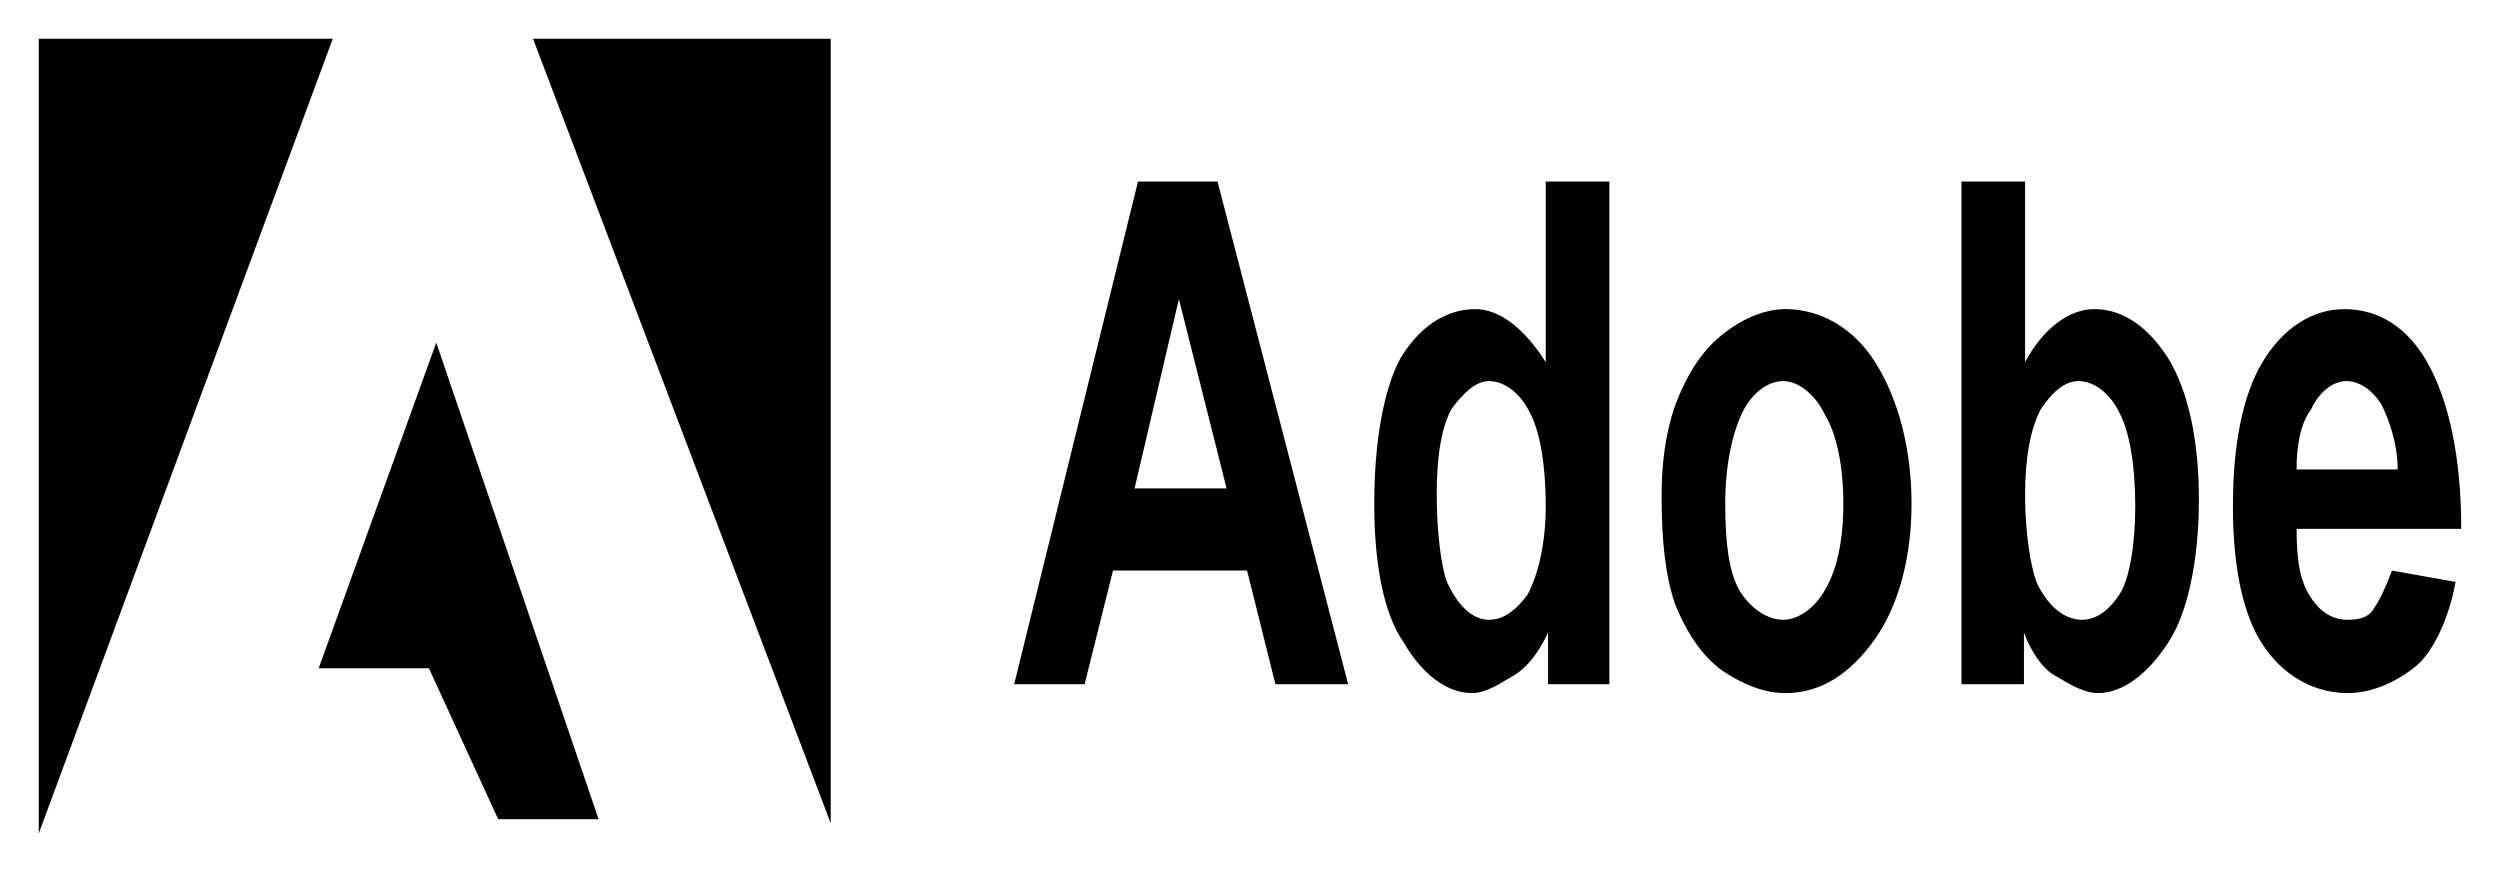 <svg xmlns="http://www.w3.org/2000/svg" width="129" height="45" viewBox="0 0 129 45" fill="none"><path fill-rule="evenodd" clip-rule="evenodd" d="M2 2H17.171L2 43.006V2ZM27.505 2H42.865V42.479L27.505 2ZM22.512 17.68L30.887 42.27H25.704L22.133 34.483H16.444L22.512 17.68Z" fill="black"></path><path fill-rule="evenodd" clip-rule="evenodd" d="M69.564 35.304H65.812L64.347 29.44H57.431L55.966 35.304H52.332L58.721 9.366H62.823L69.564 35.304ZM63.292 25.203L60.831 15.428L58.544 25.203H63.292ZM83.044 35.304H79.879V32.633C79.351 33.806 78.648 34.589 78.003 34.914C77.359 35.305 76.655 35.763 75.951 35.763C74.662 35.763 73.373 34.784 72.435 33.155C71.38 31.657 70.911 29.051 70.911 25.987C70.911 22.86 71.381 20.121 72.26 18.492C73.197 16.928 74.545 15.951 76.128 15.951C77.359 15.951 78.649 16.928 79.761 18.688V9.367H83.044V35.304ZM74.135 25.53C74.135 27.485 74.37 29.244 74.663 30.027C75.191 31.2 75.952 31.981 76.832 31.981C77.652 31.981 78.297 31.395 78.824 30.679C79.351 29.7 79.761 28.071 79.761 26.117C79.761 24.03 79.469 22.272 78.941 21.293C78.472 20.316 77.652 19.664 76.832 19.664C76.128 19.664 75.483 20.316 74.897 21.099C74.369 22.076 74.135 23.574 74.135 25.53ZM85.74 25.53C85.74 24.03 85.915 22.401 86.443 20.903C87.029 19.34 87.791 18.167 88.729 17.384C89.725 16.537 90.956 15.95 92.129 15.95C93.946 15.95 95.646 16.928 96.759 18.687C97.99 20.641 98.635 23.249 98.635 25.986C98.635 28.724 97.99 31.2 96.759 32.96C95.47 34.784 93.946 35.763 92.129 35.763C91.016 35.763 89.902 35.305 88.847 34.59C87.792 33.807 87.03 32.634 86.444 31.201C85.917 29.701 85.741 27.746 85.741 25.791L85.74 25.53ZM89.022 25.986C89.022 27.942 89.198 29.441 89.725 30.418C90.311 31.395 91.191 31.981 92.012 31.981C92.773 31.981 93.653 31.395 94.18 30.418C94.766 29.441 95.117 27.942 95.117 25.986C95.117 24.03 94.766 22.401 94.18 21.424C93.653 20.317 92.773 19.664 92.012 19.664C91.191 19.664 90.371 20.316 89.901 21.293C89.374 22.401 89.022 24.03 89.022 25.986ZM101.213 35.304V9.366H104.494V18.687C105.433 16.927 106.781 15.95 108.07 15.95C109.593 15.95 110.883 16.928 111.88 18.491C112.876 20.12 113.463 22.597 113.463 25.791C113.463 28.919 112.877 31.657 111.88 33.155C110.825 34.784 109.536 35.763 108.246 35.763C107.543 35.763 106.781 35.305 106.135 34.914C105.433 34.589 104.788 33.612 104.435 32.633V35.304H101.213ZM104.494 25.53C104.494 27.485 104.788 29.244 105.08 30.027C105.608 31.2 106.488 31.981 107.426 31.981C108.246 31.981 108.89 31.395 109.359 30.679C109.887 29.896 110.179 28.071 110.179 26.117C110.179 24.03 109.887 22.272 109.359 21.293C108.89 20.316 108.069 19.664 107.249 19.664C106.487 19.664 105.843 20.316 105.315 21.099C104.788 22.076 104.494 23.574 104.494 25.53ZM123.426 29.441L126.708 30.027C126.355 31.981 125.535 33.612 124.716 34.328C123.778 35.111 122.488 35.763 121.141 35.763C119.148 35.763 117.389 34.59 116.392 32.634C115.572 31.005 115.219 28.724 115.219 26.118C115.219 23.054 115.688 20.448 116.743 18.688C117.798 16.928 119.322 15.951 120.963 15.951C122.779 15.951 124.246 16.928 125.243 18.688C126.355 20.642 127 23.575 127 27.291H118.504C118.504 28.919 118.68 30.027 119.266 30.874C119.792 31.657 120.438 31.981 121.141 31.981C121.728 31.981 122.255 31.852 122.489 31.395C122.781 31.004 123.134 30.223 123.426 29.441ZM123.72 24.226C123.72 22.858 123.251 21.62 122.898 20.902C122.429 20.119 121.727 19.664 121.082 19.664C120.319 19.664 119.617 20.316 119.266 21.099C118.68 21.88 118.503 23.053 118.503 24.226H123.72Z" fill="black"></path></svg>